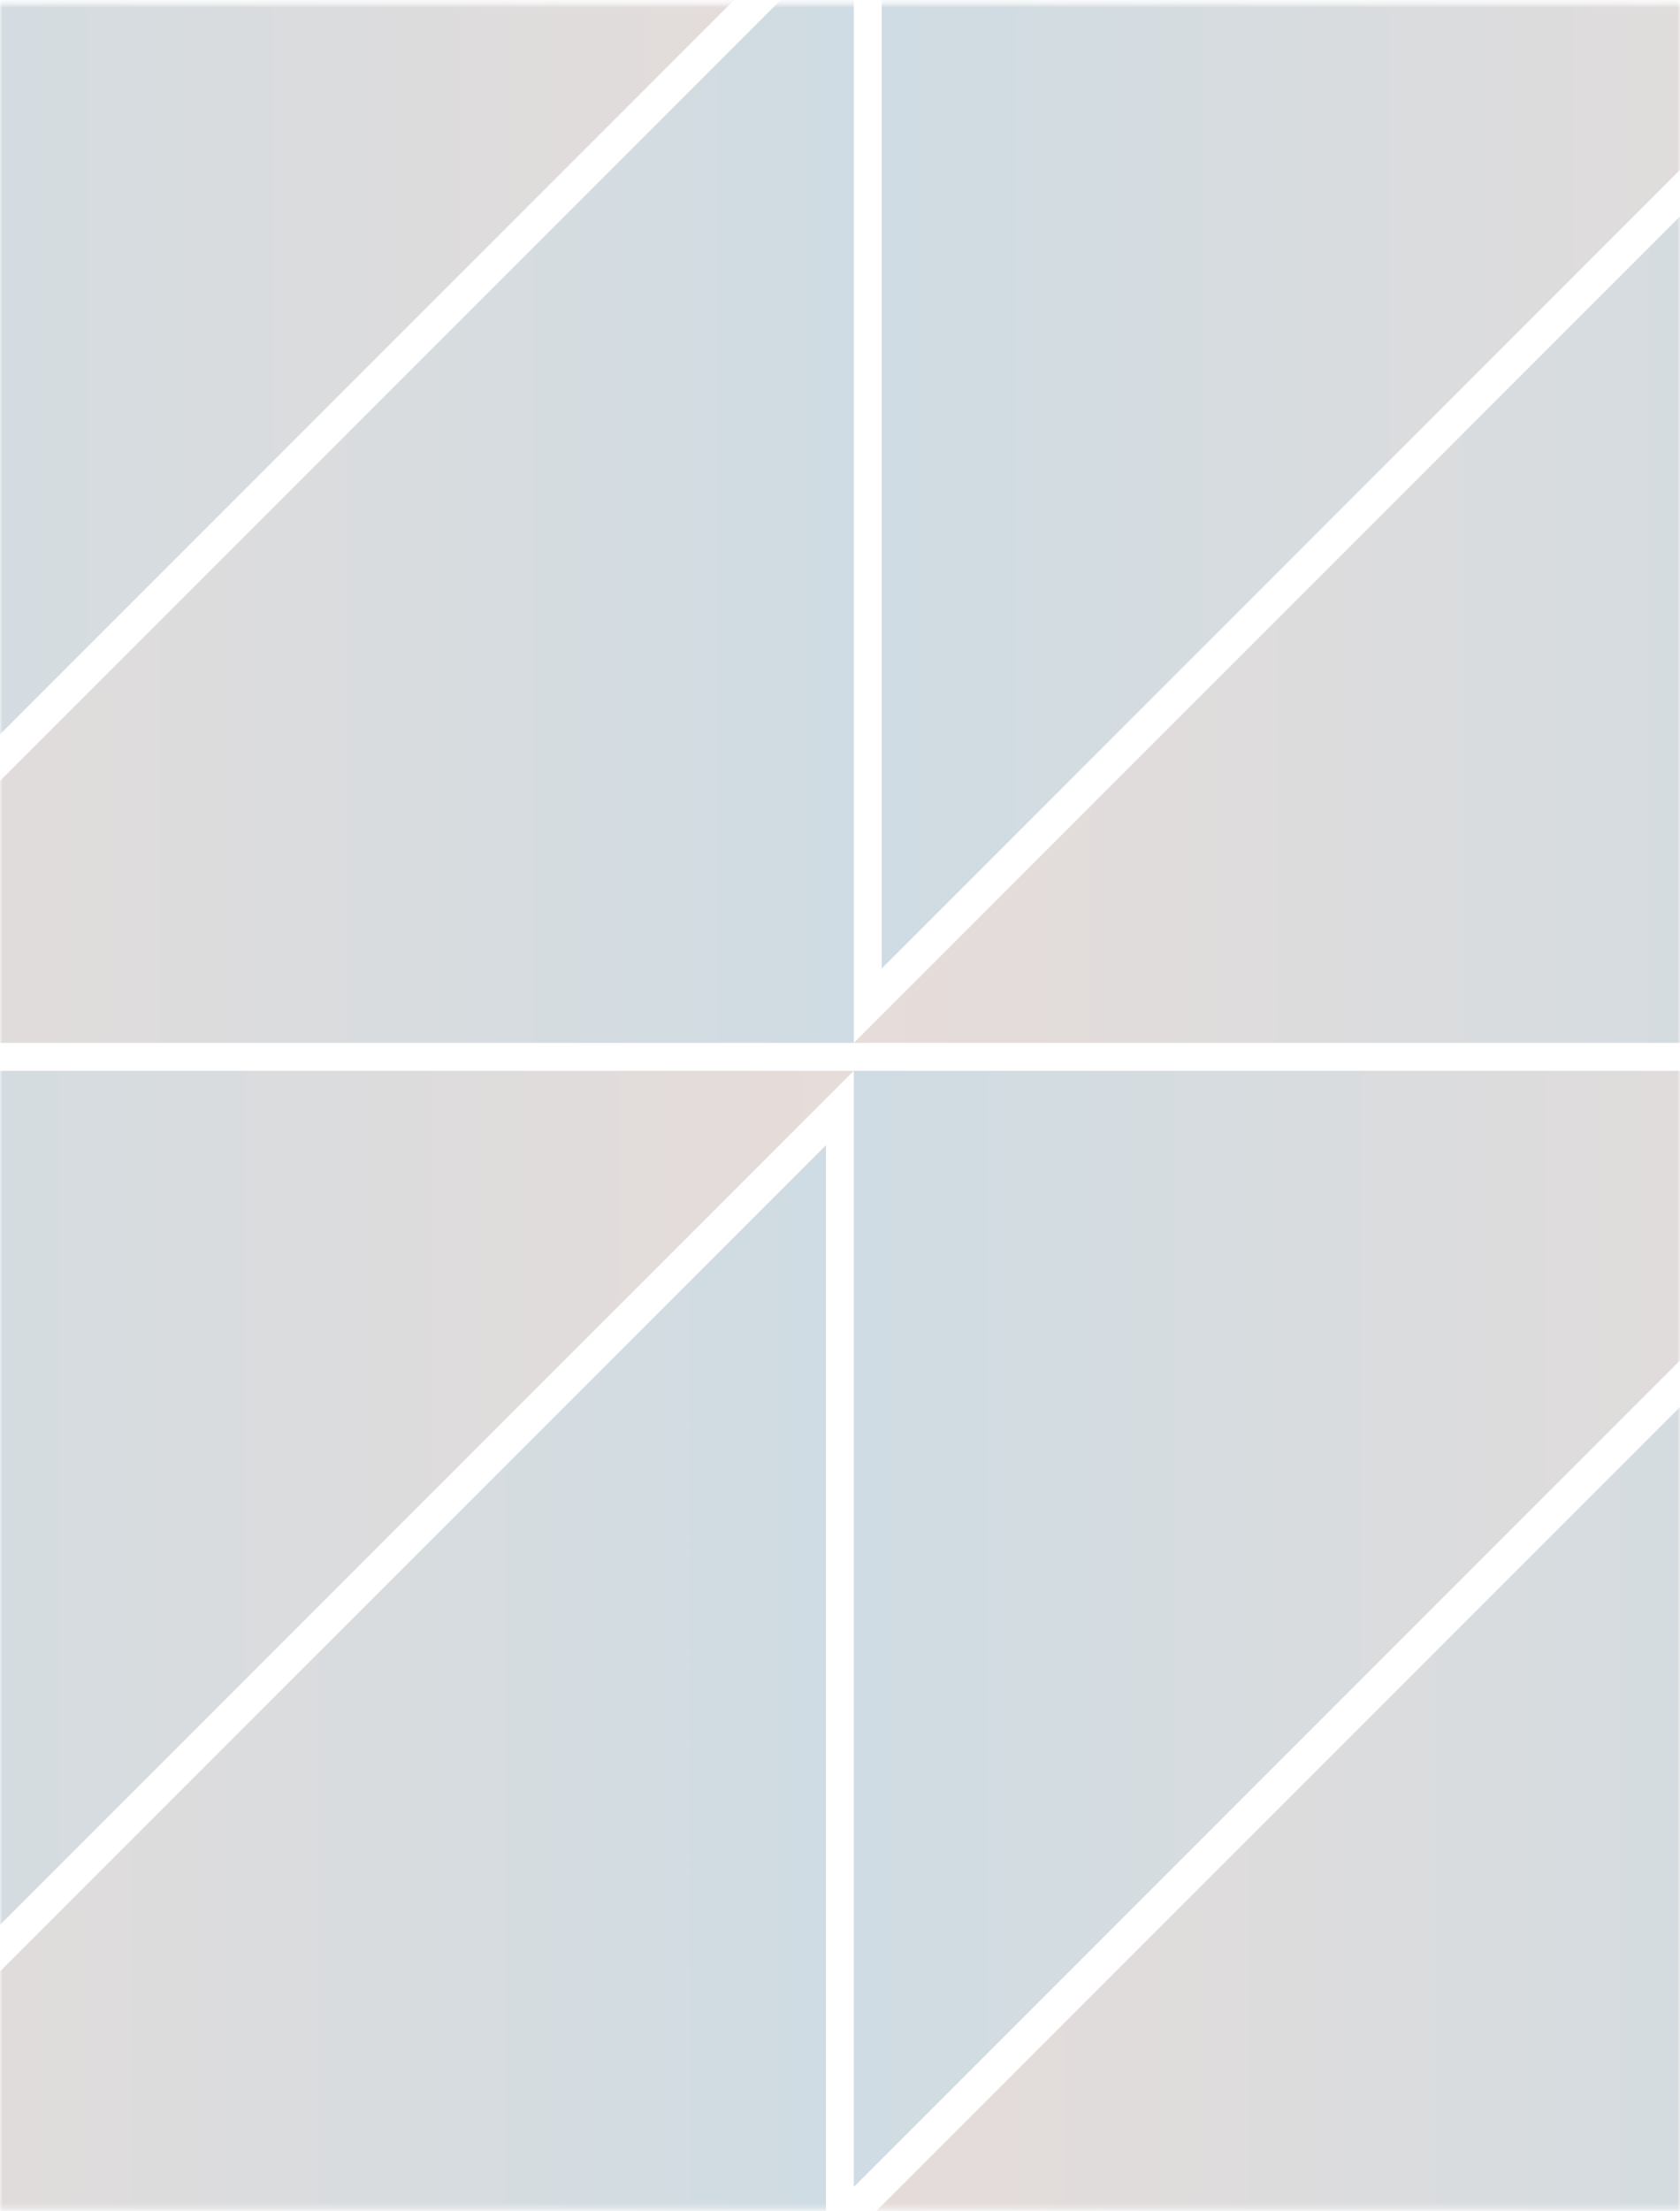 <?xml version="1.0" encoding="UTF-8"?> <svg xmlns="http://www.w3.org/2000/svg" width="320" height="421" viewBox="0 0 320 421" fill="none"><g opacity="0.2"><mask id="mask0_1086_2" style="mask-type:alpha" maskUnits="userSpaceOnUse" x="0" y="0" width="320" height="421"><rect y="0.688" width="320" height="420" fill="#D9D9D9"></rect></mask><g mask="url(#mask0_1086_2)"><path d="M-44.574 184.407V-28.115H167.948L-44.574 184.407Z" fill="url(#paint0_linear_1086_2)"></path><path d="M167.948 184.407V-28.115H380.471L167.948 184.407Z" fill="url(#paint1_linear_1086_2)"></path><path d="M162.634 -13.948V198.574H-49.889L162.634 -13.948Z" fill="url(#paint2_linear_1086_2)"></path><path d="M-49.888 416.409V203.887H162.635L-49.888 416.409Z" fill="url(#paint3_linear_1086_2)"></path><path d="M375.157 -13.948V198.574H162.635L375.157 -13.948Z" fill="url(#paint4_linear_1086_2)"></path><path d="M162.634 416.409V203.887H375.156L162.634 416.409Z" fill="url(#paint5_linear_1086_2)"></path><path d="M157.325 218.057V430.579H-55.197L157.325 218.057Z" fill="url(#paint6_linear_1086_2)"></path><path d="M369.847 218.057V430.579H157.324L369.847 218.057Z" fill="url(#paint7_linear_1086_2)"></path></g></g><defs><linearGradient id="paint0_linear_1086_2" x1="167.948" y1="78.146" x2="-44.574" y2="78.146" gradientUnits="userSpaceOnUse"><stop stop-color="#855143"></stop><stop offset="1" stop-color="#0D4E72"></stop></linearGradient><linearGradient id="paint1_linear_1086_2" x1="380.471" y1="78.146" x2="167.948" y2="78.146" gradientUnits="userSpaceOnUse"><stop stop-color="#855143"></stop><stop offset="1" stop-color="#0D4E72"></stop></linearGradient><linearGradient id="paint2_linear_1086_2" x1="-49.889" y1="92.313" x2="162.634" y2="92.313" gradientUnits="userSpaceOnUse"><stop stop-color="#855143"></stop><stop offset="1" stop-color="#0D4E72"></stop></linearGradient><linearGradient id="paint3_linear_1086_2" x1="162.635" y1="310.148" x2="-49.888" y2="310.148" gradientUnits="userSpaceOnUse"><stop stop-color="#855143"></stop><stop offset="1" stop-color="#0D4E72"></stop></linearGradient><linearGradient id="paint4_linear_1086_2" x1="162.635" y1="92.313" x2="375.157" y2="92.313" gradientUnits="userSpaceOnUse"><stop stop-color="#855143"></stop><stop offset="1" stop-color="#0D4E72"></stop></linearGradient><linearGradient id="paint5_linear_1086_2" x1="375.156" y1="310.148" x2="162.634" y2="310.148" gradientUnits="userSpaceOnUse"><stop stop-color="#855143"></stop><stop offset="1" stop-color="#0D4E72"></stop></linearGradient><linearGradient id="paint6_linear_1086_2" x1="-55.197" y1="324.318" x2="157.325" y2="324.318" gradientUnits="userSpaceOnUse"><stop stop-color="#855143"></stop><stop offset="1" stop-color="#0D4E72"></stop></linearGradient><linearGradient id="paint7_linear_1086_2" x1="157.324" y1="324.318" x2="369.847" y2="324.318" gradientUnits="userSpaceOnUse"><stop stop-color="#855143"></stop><stop offset="1" stop-color="#0D4E72"></stop></linearGradient></defs></svg> 